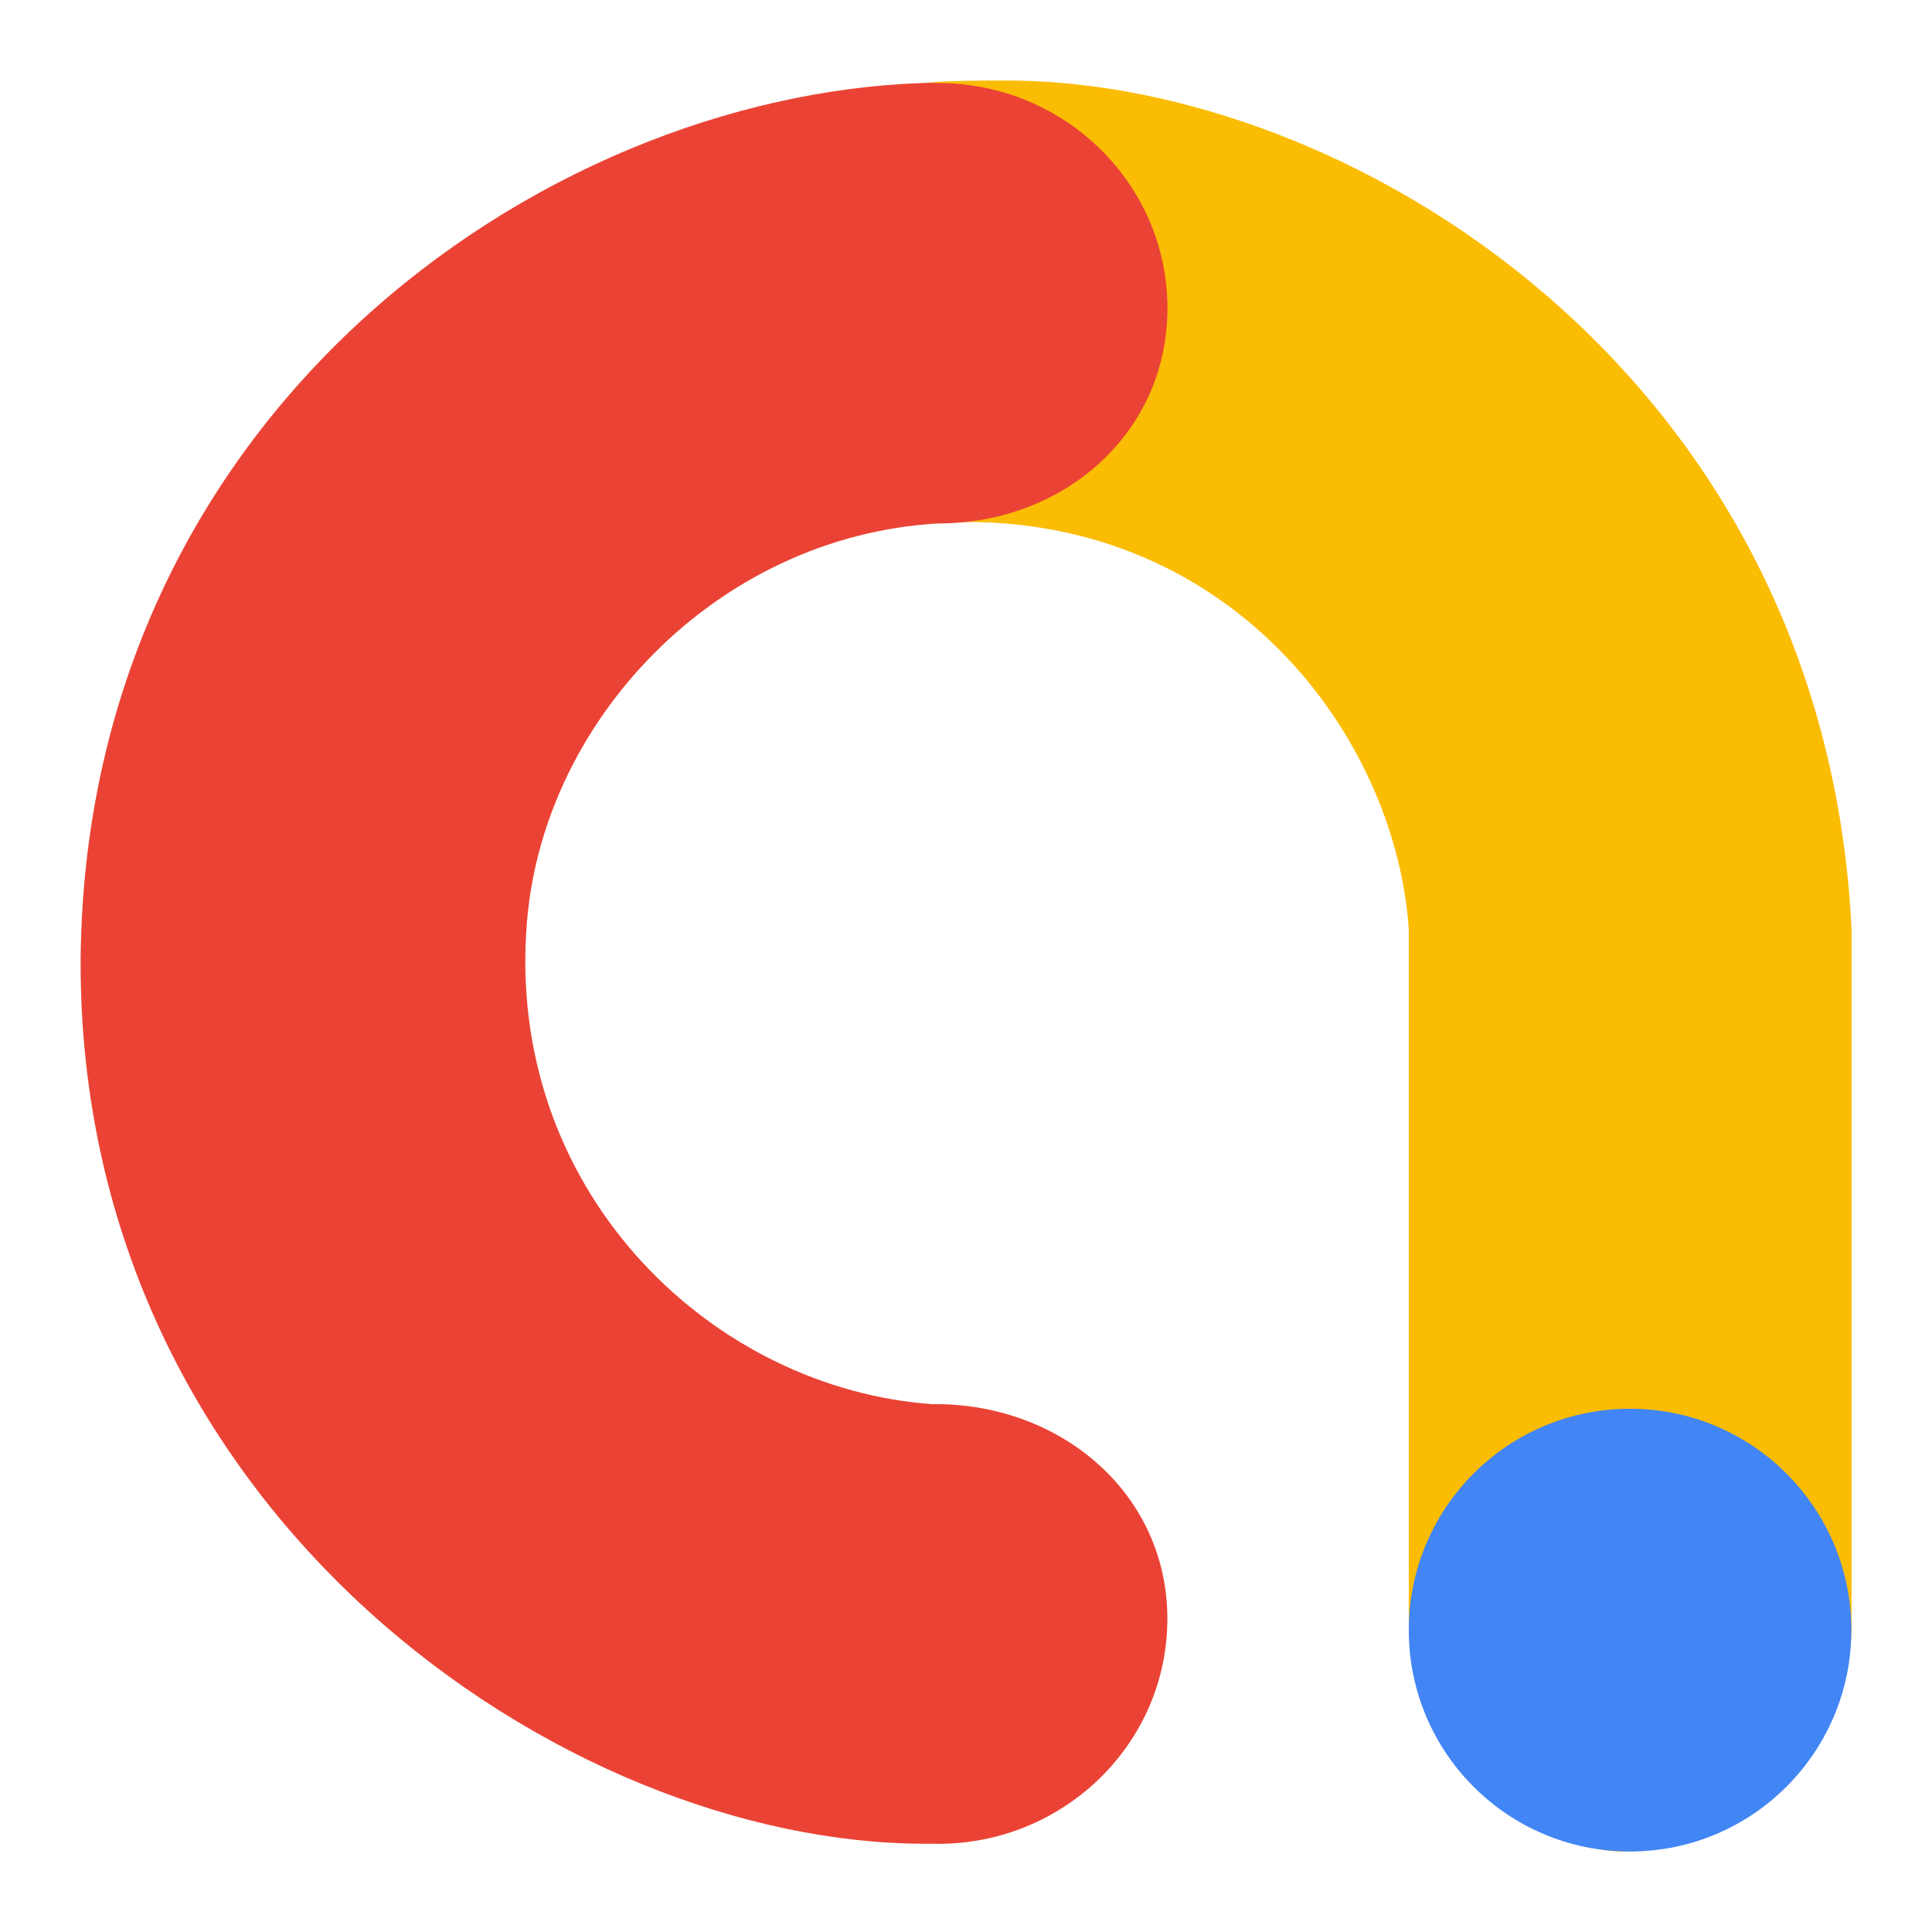 <?xml version="1.0" encoding="UTF-8"?>
<svg xmlns="http://www.w3.org/2000/svg" width="88" height="88" viewBox="0 0 88 88" fill="none">
  <g clip-path="url(#clip0_8616_4689)">
    <path d="M42.173 3.786C42.755 3.667 45.06 3.671 45.61 3.667C61.308 3.543 83.079 16.899 84.335 42.295V74.002C84.335 79.709 79.623 84.333 73.898 84.333C69.773 84.333 64.168 79.049 64.168 74.021V42.313C63.586 33.944 56.803 24.525 45.381 23.815C44.675 23.769 43.071 23.742 42.168 23.861" fill="#FBBC04"></path>
    <path d="M84.326 74.25C84.326 79.819 79.811 84.333 74.242 84.333C68.673 84.333 64.168 79.819 64.168 74.25C64.168 68.681 68.673 64.167 74.242 64.167C79.811 64.167 84.326 68.681 84.326 74.25Z" fill="#4285F4"></path>
    <path d="M42.717 83.985C48.492 83.985 53.172 79.392 53.172 73.732C53.172 68.067 48.378 63.956 42.607 63.956C42.571 63.956 42.534 63.96 42.497 63.96C32.57 63.273 23.284 54.532 23.962 42.552L23.976 42.359C24.549 32.959 32.57 24.429 42.722 23.843C48.497 23.843 53.176 19.699 53.176 14.039C53.176 8.378 48.492 3.781 42.717 3.781C42.483 3.781 42.25 3.768 42.016 3.781C24.503 4.391 3.878 18.961 3.672 43.725V43.876C3.672 69.007 25.713 83.98 42.14 83.98H42.717V83.985Z" fill="#EA4335"></path>
  </g>
  <defs>
    <clipPath id="clip0_8616_4689">
      <rect width="88" height="88" fill="white"></rect>
    </clipPath>
  </defs>
</svg>
